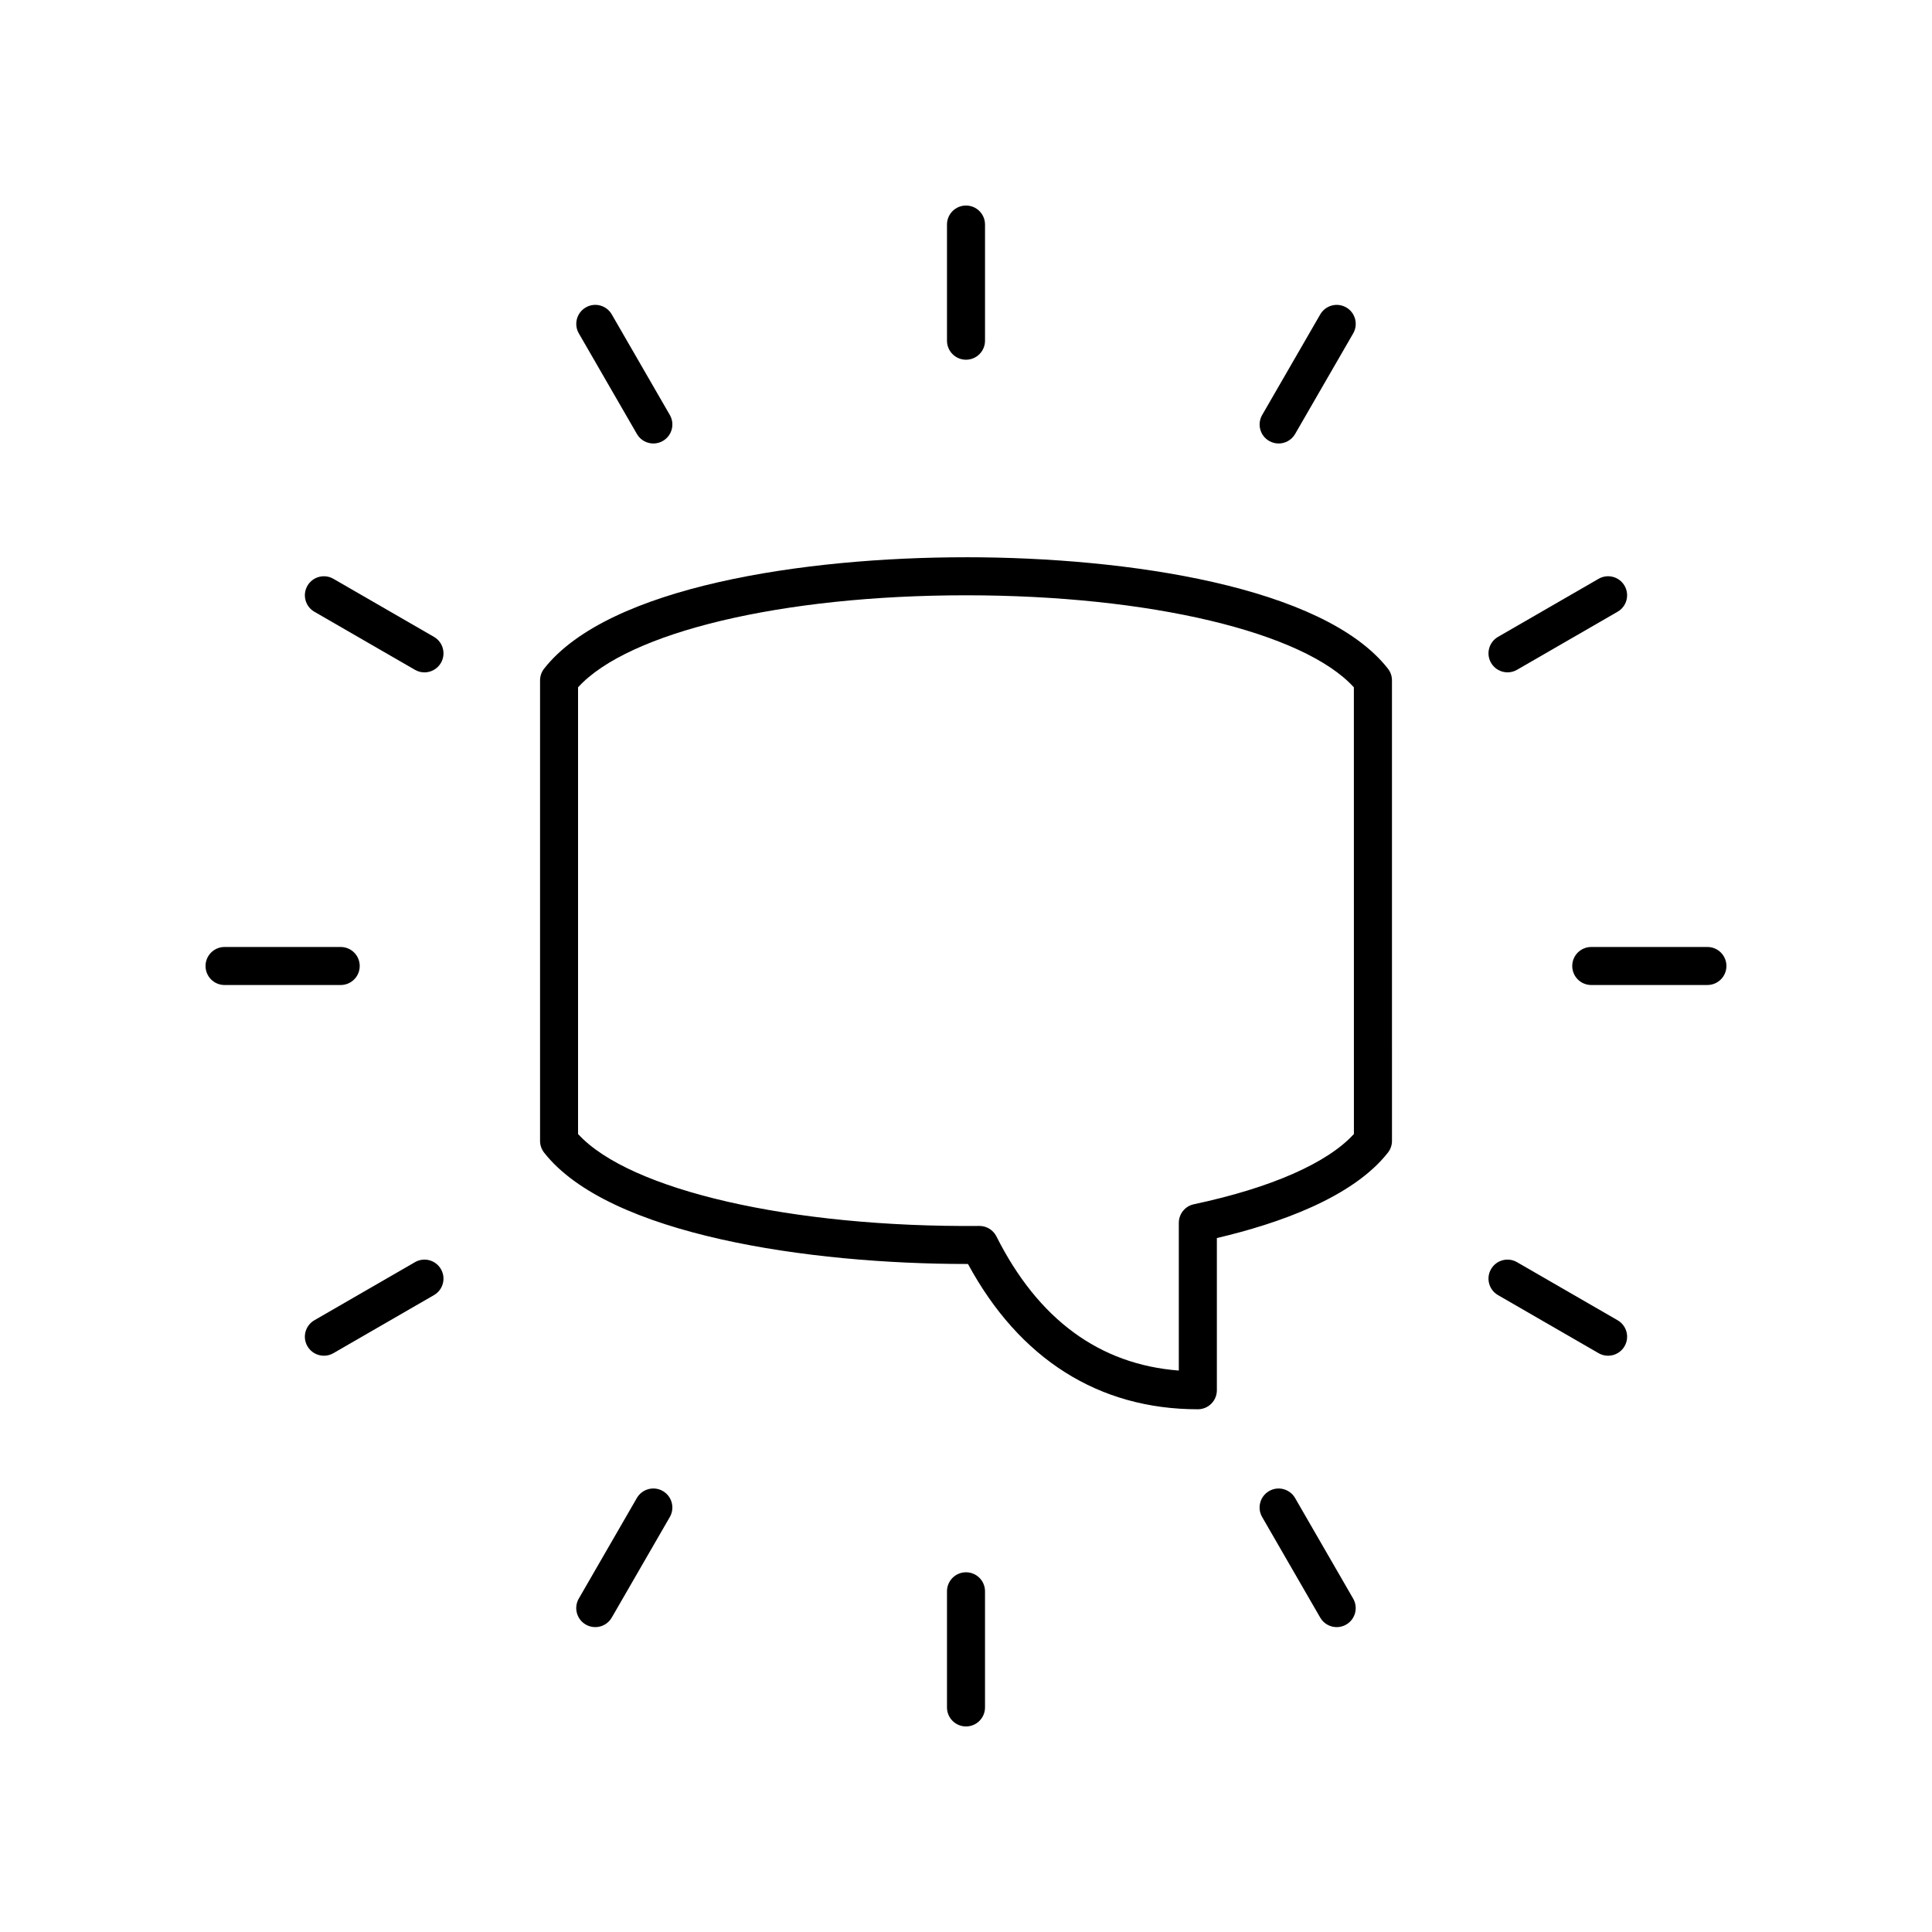 <?xml version="1.0" encoding="UTF-8"?>
<!-- Uploaded to: ICON Repo, www.svgrepo.com, Generator: ICON Repo Mixer Tools -->
<svg fill="#000000" width="800px" height="800px" version="1.1" viewBox="144 144 512 512" xmlns="http://www.w3.org/2000/svg">
 <g>
  <path d="m400 291.68c-42.848 0-94.719 7.754-111.8 29.516-0.699 0.887-1.078 1.984-1.078 3.109v122.05c0 1.125 0.379 2.223 1.078 3.109 17.156 21.852 70.258 29.504 112.02 29.504h0.305c13.645 25.207 34.648 38.504 60.918 38.504 2.785 0 5.039-2.254 5.039-5.039v-40.336c16.262-3.812 35.957-10.695 45.328-22.637 0.699-0.887 1.078-1.984 1.078-3.109l-0.004-122.05c0-1.125-0.379-2.223-1.078-3.109-17.082-21.762-68.953-29.516-111.8-29.516zm102.8 152.84c-7.008 7.695-21.953 14.273-42.414 18.621-2.328 0.496-3.988 2.555-3.988 4.93v39.141c-21.031-1.617-37.277-13.559-48.336-35.551-0.855-1.703-2.598-2.773-4.5-2.773h-0.051c-49.797 0.434-92.719-9.461-106.32-24.367v-118.37c13.309-14.641 54.113-24.391 102.8-24.391 48.688 0 89.496 9.746 102.8 24.387z"/>
  <path d="m405.04 234.29v-30.781c0-2.785-2.254-5.039-5.039-5.039s-5.039 2.254-5.039 5.039v30.781c0 2.785 2.254 5.039 5.039 5.039 2.789 0 5.039-2.254 5.039-5.039z"/>
  <path d="m317.15 261.53c0.855 0 1.723-0.215 2.516-0.676 2.41-1.391 3.238-4.473 1.844-6.883l-15.391-26.656c-1.395-2.418-4.481-3.238-6.879-1.844-2.41 1.391-3.238 4.473-1.844 6.883l15.391 26.656c0.93 1.617 2.625 2.519 4.363 2.519z"/>
  <path d="m259.01 312.78-26.656-15.391c-2.406-1.387-5.492-0.566-6.883 1.848-1.391 2.41-0.566 5.492 1.844 6.883l26.656 15.391c0.793 0.457 1.656 0.676 2.516 0.676 1.742 0 3.434-0.906 4.367-2.519 1.391-2.414 0.566-5.496-1.844-6.887z"/>
  <path d="m239.33 400c0-2.785-2.254-5.039-5.039-5.039h-30.781c-2.785 0-5.039 2.254-5.039 5.039s2.254 5.039 5.039 5.039h30.781c2.785-0.004 5.039-2.254 5.039-5.039z"/>
  <path d="m253.97 478.49-26.656 15.391c-2.41 1.391-3.238 4.473-1.844 6.883 0.934 1.617 2.629 2.519 4.367 2.519 0.855 0 1.723-0.215 2.516-0.676l26.656-15.391c2.41-1.391 3.238-4.473 1.844-6.883-1.398-2.414-4.481-3.242-6.883-1.844z"/>
  <path d="m319.66 539.14c-2.41-1.391-5.492-0.562-6.883 1.844l-15.391 26.656c-1.391 2.414-0.566 5.492 1.848 6.887 0.793 0.457 1.656 0.676 2.516 0.676 1.742 0 3.434-0.906 4.367-2.519l15.391-26.656c1.391-2.414 0.562-5.492-1.848-6.887z"/>
  <path d="m400 560.67c-2.785 0-5.039 2.254-5.039 5.039v30.777c0 2.785 2.254 5.039 5.039 5.039s5.039-2.254 5.039-5.039v-30.781c-0.004-2.785-2.254-5.035-5.039-5.035z"/>
  <path d="m487.21 540.99c-1.398-2.414-4.488-3.238-6.883-1.844-2.41 1.391-3.238 4.473-1.844 6.883l15.391 26.656c0.934 1.617 2.629 2.519 4.367 2.519 0.855 0 1.723-0.215 2.516-0.676 2.41-1.391 3.238-4.473 1.844-6.883z"/>
  <path d="m572.68 493.88-26.656-15.391c-2.406-1.398-5.492-0.566-6.883 1.844-1.391 2.41-0.566 5.492 1.844 6.883l26.656 15.391c0.793 0.457 1.66 0.676 2.516 0.676 1.742 0 3.434-0.906 4.367-2.519 1.395-2.41 0.57-5.492-1.844-6.883z"/>
  <path d="m596.48 394.96h-30.781c-2.785 0-5.039 2.254-5.039 5.039s2.254 5.039 5.039 5.039l30.781-0.004c2.785 0 5.039-2.254 5.039-5.039 0-2.781-2.254-5.035-5.039-5.035z"/>
  <path d="m543.51 322.18c0.855 0 1.723-0.215 2.516-0.676l26.656-15.391c2.41-1.391 3.234-4.469 1.844-6.879-1.398-2.422-4.481-3.234-6.883-1.844l-26.656 15.391c-2.41 1.391-3.238 4.473-1.844 6.883 0.934 1.613 2.625 2.516 4.367 2.516z"/>
  <path d="m482.85 261.53c1.742 0 3.434-0.906 4.367-2.519l15.391-26.656c1.391-2.414 0.566-5.492-1.844-6.883-2.406-1.391-5.492-0.562-6.883 1.844l-15.391 26.656c-1.391 2.41-0.566 5.492 1.844 6.883 0.793 0.457 1.66 0.676 2.516 0.676z"/>
 </g>
</svg>